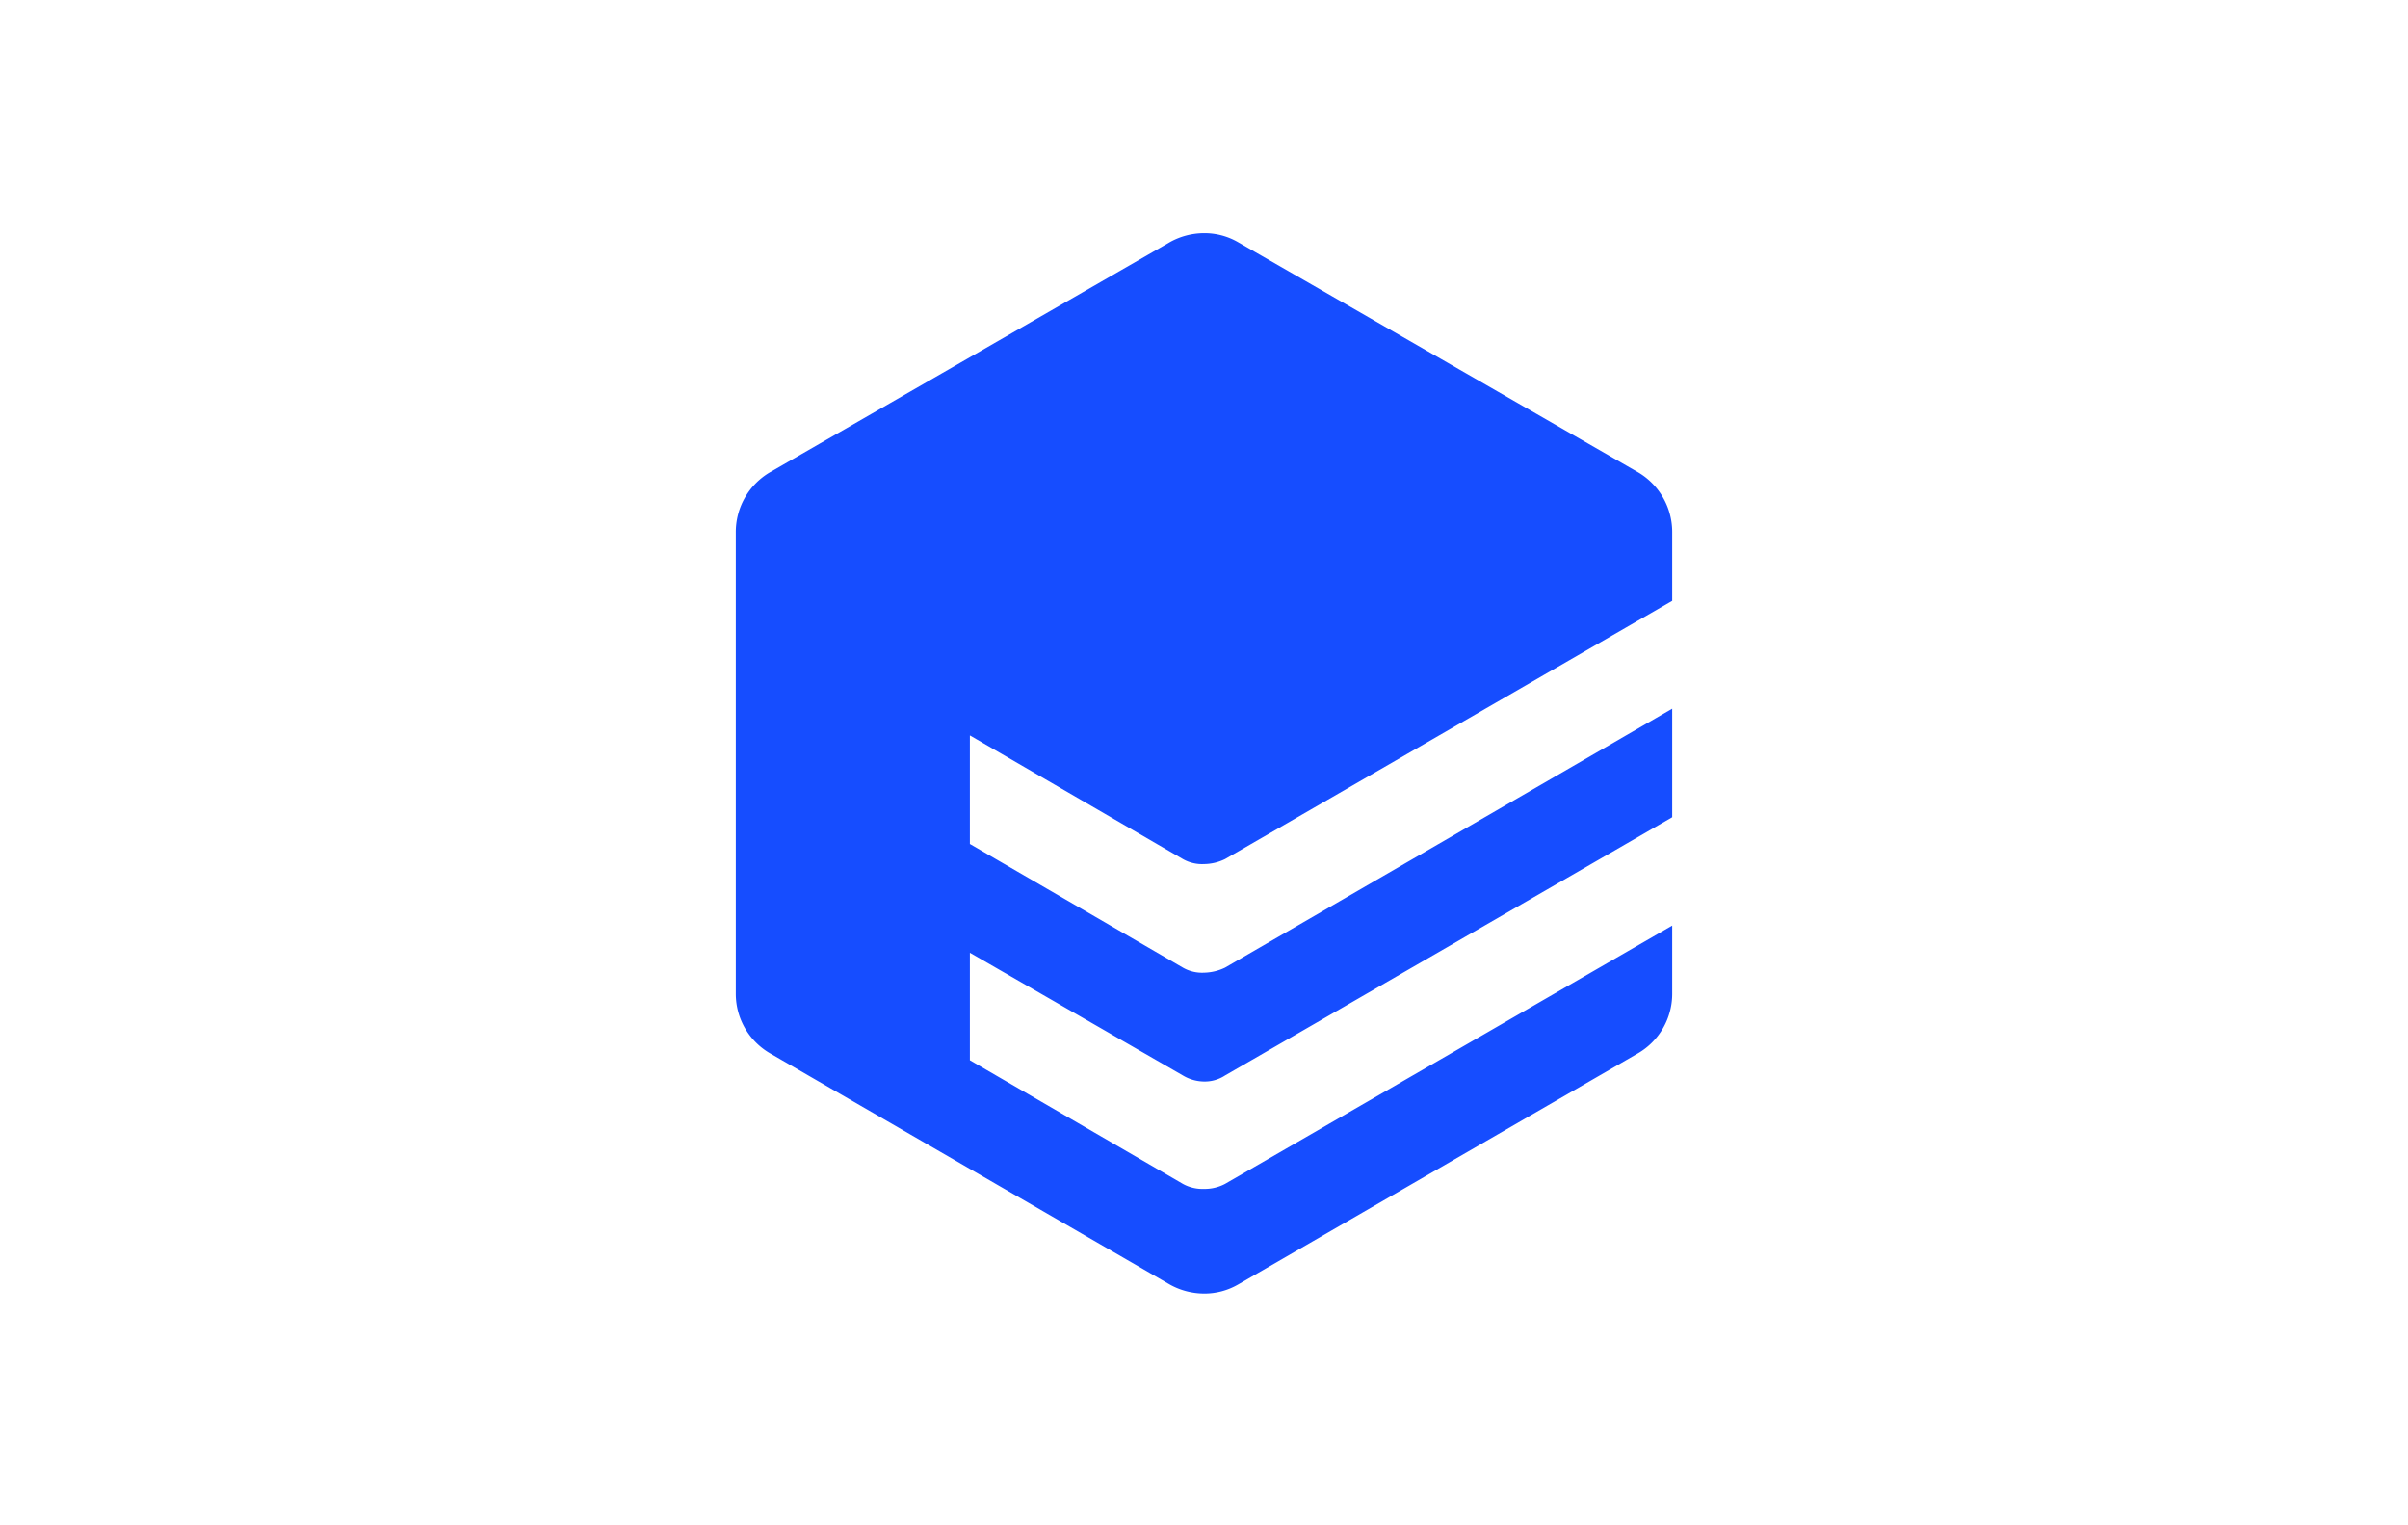 <?xml version="1.0" encoding="UTF-8"?>
<svg xmlns="http://www.w3.org/2000/svg" id="图层_1" data-name="图层 1" viewBox="0 0 510.24 323.15">
  <defs>
    <style>.cls-1{fill:#164dff;}</style>
  </defs>
  <title>Easypost</title>
  <path class="cls-1" d="M250.65,182a8.23,8.23,0,0,0,4.46,1.06,10.42,10.42,0,0,0,4.47-1.06l94.75-54.71V112.84a14.69,14.69,0,0,0-7.23-12.78L262.34,51.31a14.23,14.23,0,0,0-7.23-1.91,15,15,0,0,0-7.24,1.91l-84.73,48.75a14.69,14.69,0,0,0-7.23,12.78v97.72a14.58,14.58,0,0,0,7.23,12.58l84.73,49a15,15,0,0,0,7.24,1.91,14.23,14.23,0,0,0,7.23-1.91l84.76-49a14.58,14.58,0,0,0,7.23-12.58V196.09l-94.75,54.73a9.31,9.31,0,0,1-4.47,1.06,8.62,8.62,0,0,1-4.46-1.06l-45.14-26.2V201.85l45.14,26a8.92,8.92,0,0,0,4.46,1.28,7.87,7.87,0,0,0,4.47-1.28l94.75-54.71v-23L259.58,205a10.73,10.73,0,0,1-4.47,1.07,8.15,8.15,0,0,1-4.46-1.07l-45.14-26.2v-23Z"></path>
</svg>
